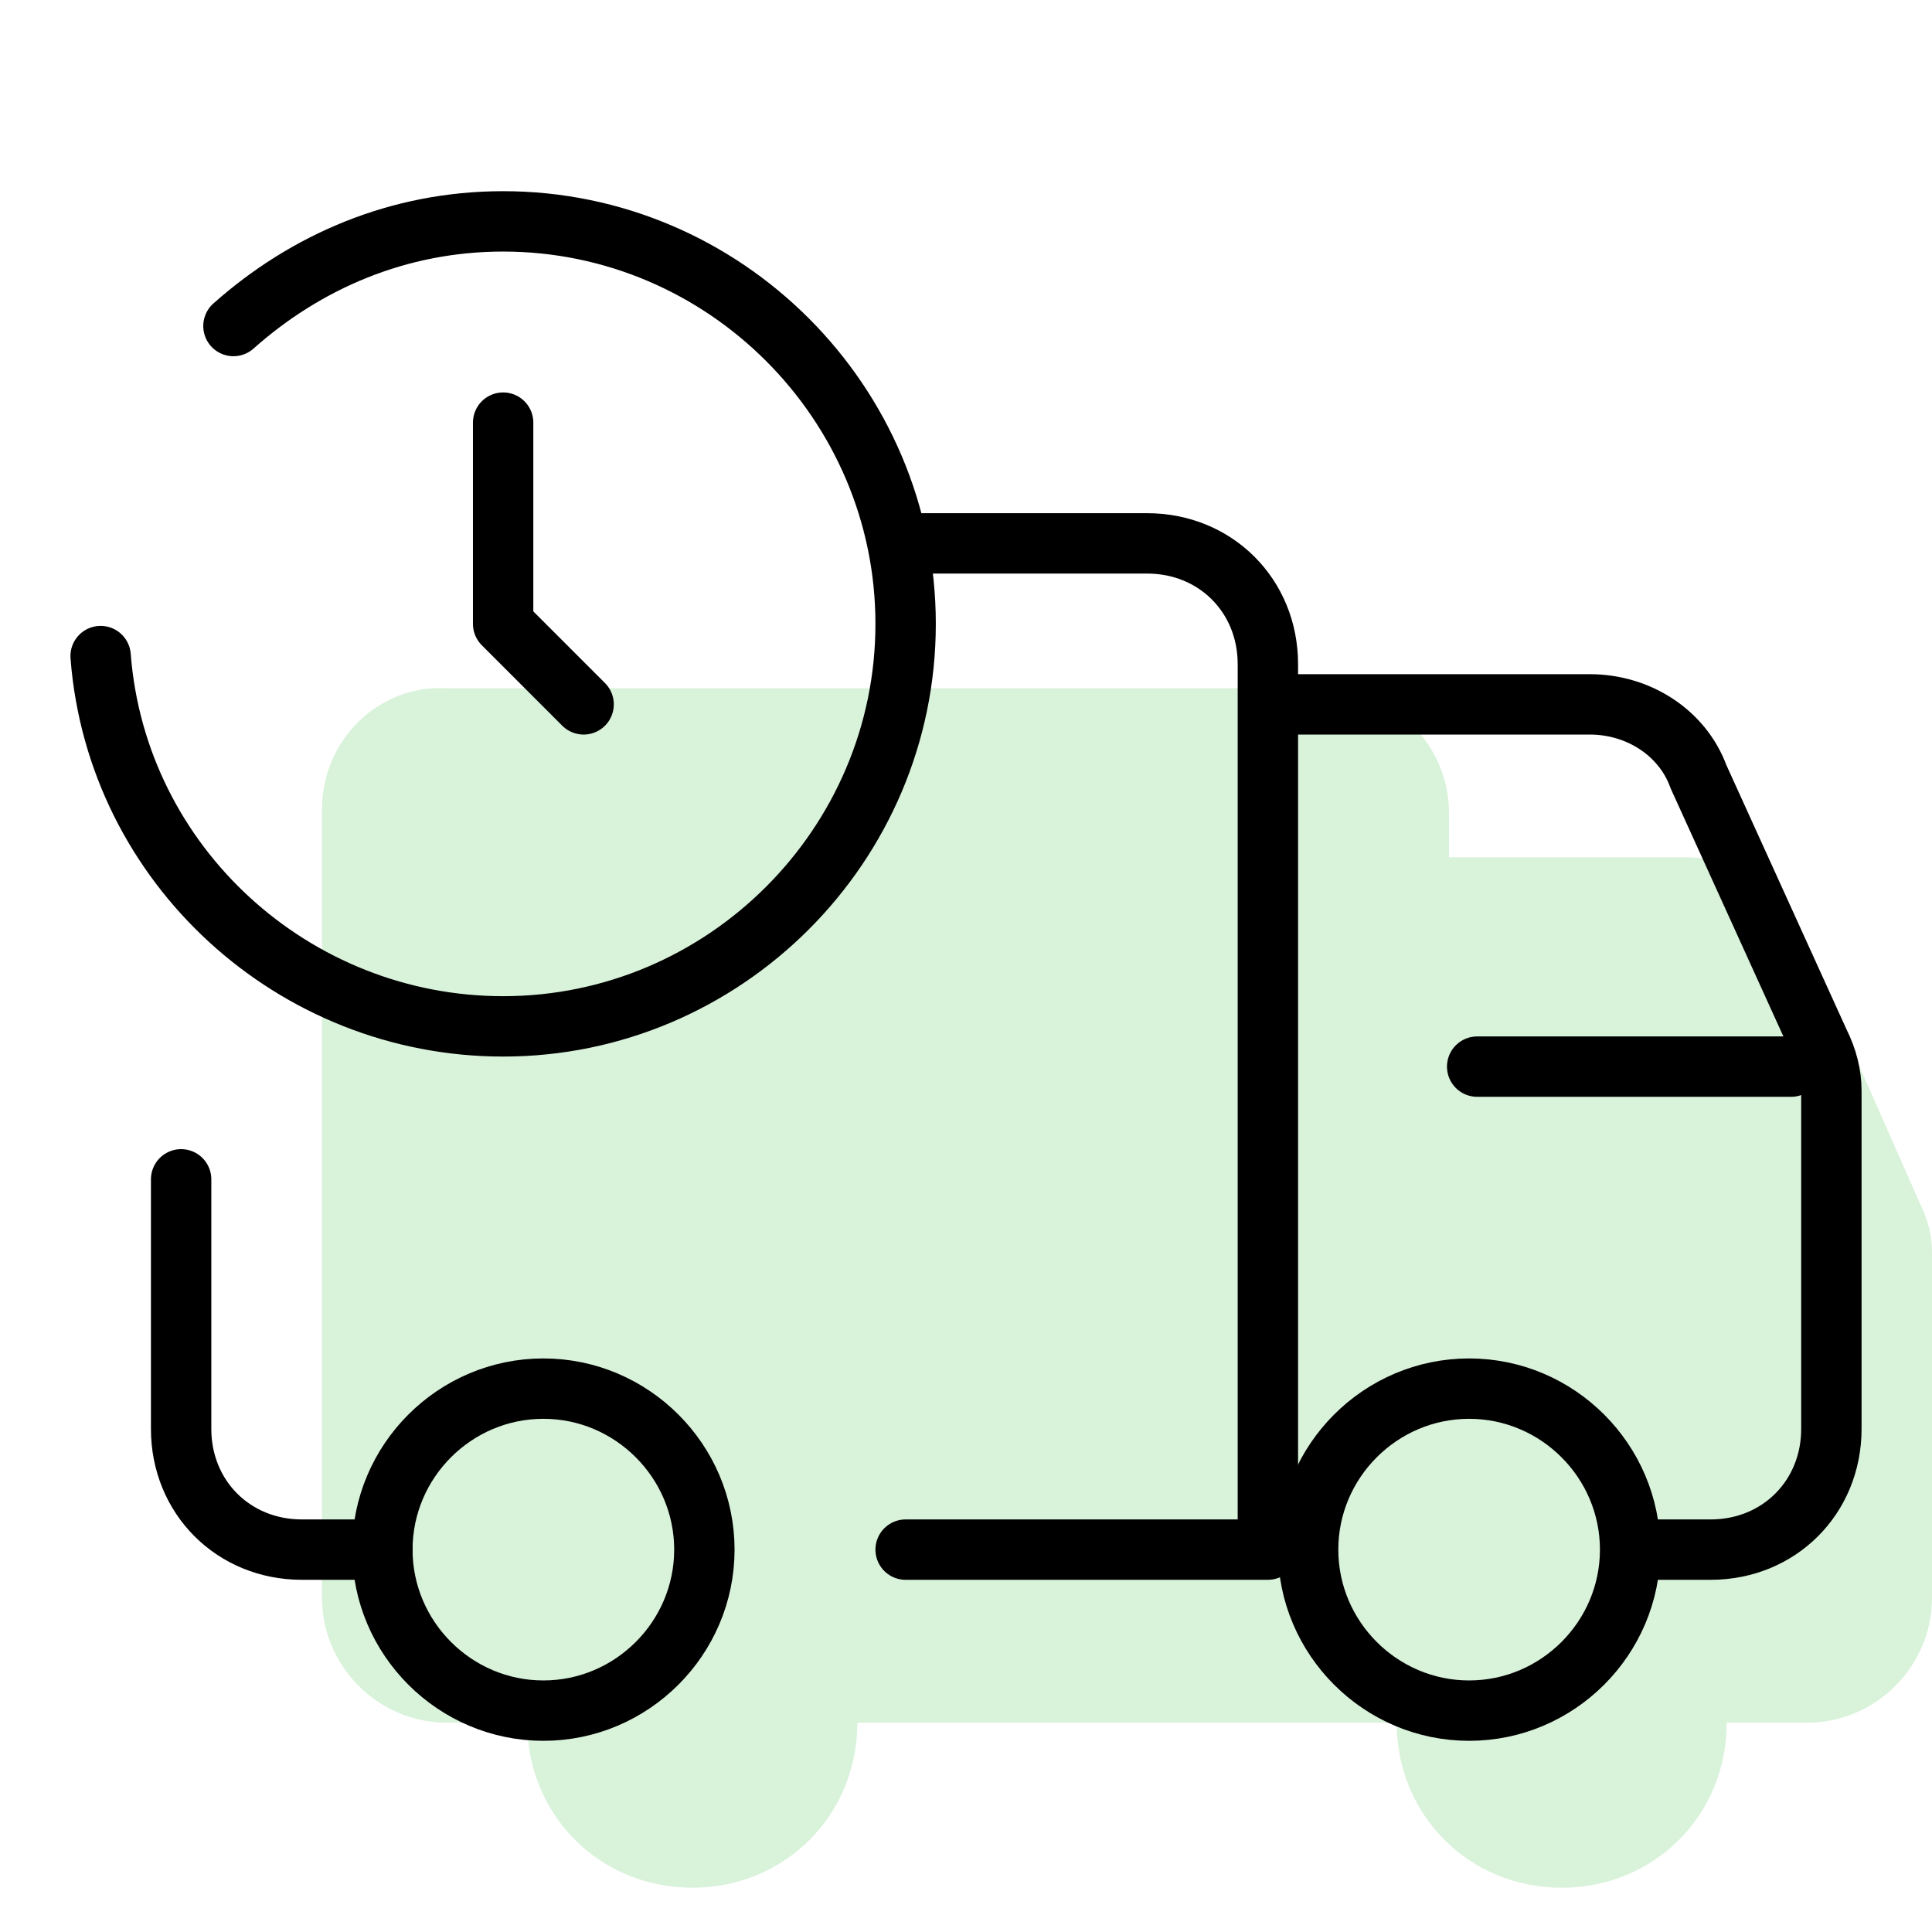 <svg width="256" height="256" viewBox="0 0 256 256" fill="none" xmlns="http://www.w3.org/2000/svg">
<path d="M254.4 159.467L238.4 123.2C235.733 117.333 229.867 113.6 223.467 113.6H192V107.733C192 98.667 184.533 91.2 175.467 91.2H59.2C50.133 90.667 42.667 98.133 42.667 107.2V211.733C42.667 220.8 50.133 228.267 59.2 228.267H69.867C69.867 240.533 79.467 250.133 91.733 250.133C104 250.133 113.6 240.533 113.6 228.267H185.067C185.067 240.533 194.667 250.133 206.933 250.133C219.2 250.133 228.8 240.533 228.8 228.267H239.467C248.533 228.267 256 220.8 256 211.733V165.867C256 163.733 255.467 161.6 254.4 159.467Z" fill="#06AB0B" fill-opacity="0.15"/>
<path d="M120 72H152C161.067 72 168 78.933 168 88V205.333H120" stroke="black" stroke-width="8" stroke-miterlimit="10" stroke-linecap="round" stroke-linejoin="round"/>
<path d="M50.667 205.333H40C30.933 205.333 24 198.4 24 189.333V156.267" stroke="black" stroke-width="8" stroke-miterlimit="10" stroke-linecap="round" stroke-linejoin="round"/>
<path d="M168 93.333H210.667C217.067 93.333 222.933 97.067 225.067 102.933L241.067 138.133C242.133 140.267 242.667 142.4 242.667 144.533V189.333C242.667 198.4 235.733 205.333 226.667 205.333H216" stroke="black" stroke-width="8" stroke-miterlimit="10" stroke-linejoin="round"/>
<path d="M72 184C60.267 184 50.667 193.6 50.667 205.333C50.667 217.067 60.267 226.667 72 226.667C83.733 226.667 93.333 217.067 93.333 205.333C93.333 193.6 83.733 184 72 184Z" stroke="black" stroke-width="8" stroke-miterlimit="20"/>
<path d="M194.667 184C182.933 184 173.333 193.6 173.333 205.333C173.333 217.067 182.933 226.667 194.667 226.667C206.4 226.667 216 217.067 216 205.333C216 193.6 206.4 184 194.667 184Z" stroke="black" stroke-width="8" stroke-miterlimit="20"/>
<path d="M195.733 141.333H237.333" stroke="black" stroke-width="8" stroke-miterlimit="10" stroke-linecap="round" stroke-linejoin="round"/>
<path d="M30.933 43.2C40.533 34.667 52.8 29.333 66.667 29.333C96 29.333 120 53.333 120 82.667C120 112 96 136 66.667 136C38.933 136 15.467 114.667 13.333 86.933" stroke="black" stroke-width="8" stroke-miterlimit="10" stroke-linecap="round" stroke-linejoin="round"/>
<path d="M66.667 56V82.667L77.333 93.333" stroke="black" stroke-width="8" stroke-miterlimit="10" stroke-linecap="round" stroke-linejoin="round"/>
</svg>

